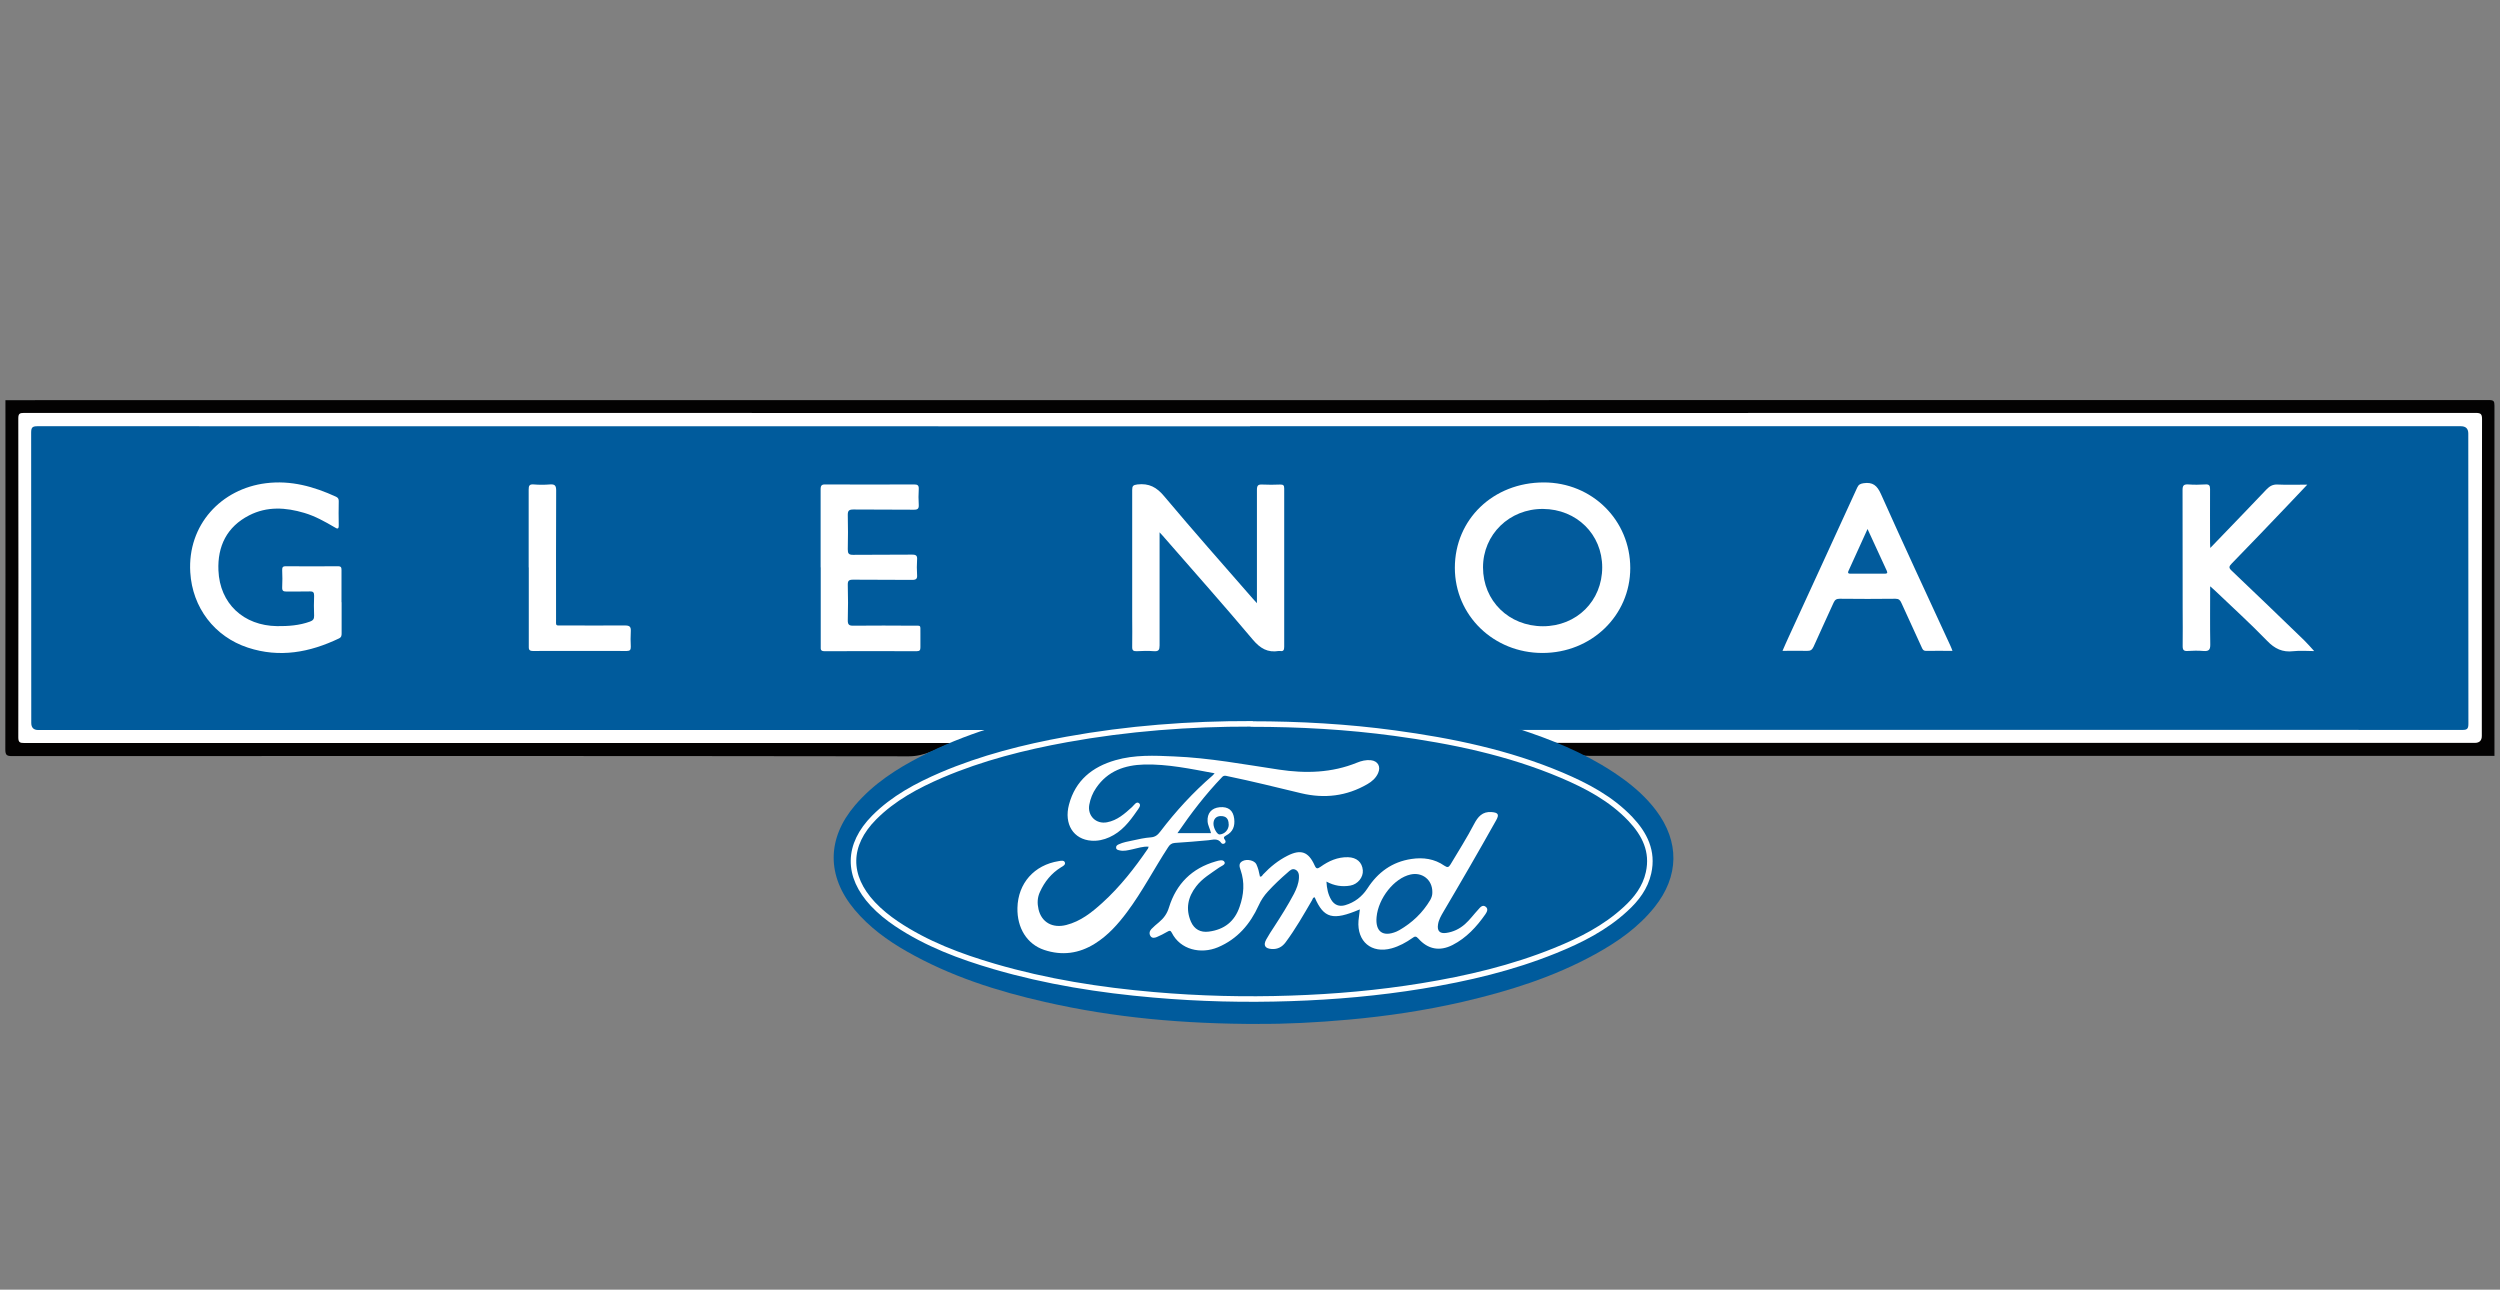 <?xml version="1.0" encoding="UTF-8"?>
<svg id="Layer_1" data-name="Layer 1" xmlns="http://www.w3.org/2000/svg" width="225.47" height="116.31" viewBox="0 0 225.47 116.31">
  <rect x="0" y="0" width="225.47" height="116.31" fill="#808080" stroke="none"/>
  <rect x="1.09" y="36.61" width="223.24" height="30.92" fill="#fff"/>
  <g>
    <path d="M224.95,68.17c-27.19,0-54.38,0-81.57,0-.55,0-1.04-.08-1.54-.32-.6-.29-1.23-.53-1.98-.85h1.02c27.44,0,54.87,0,82.31,0q.64,0,.64-.63c0-9.52,0-19.05.02-28.57,0-.44-.1-.56-.55-.56-73.71.01-147.43.01-221.14,0-.39,0-.51.07-.51.49.01,9.59.02,19.18,0,28.77,0,.46.15.51.54.51,27.6,0,55.2,0,82.79,0,.28,0,.55,0,.83,0-1.26.48-2.37,1.2-3.84,1.2-26.96-.04-53.93-.03-80.89-.02-.48,0-.6-.1-.6-.6.02-10.5.01-21,.01-31.5,74.66,0,149.33,0,223.99-.01.43,0,.49.11.49.51-.01,10.53,0,21.06,0,31.59Z" fill="#030202"/>
    <path d="M112.74,38.44c36.4,0,72.8,0,109.2,0q.67,0,.67.66c0,8.73,0,17.45.01,26.18,0,.44-.11.56-.56.55-28.44-.01-56.89-.01-85.33,0-.67,0-1.26-.26-1.88-.43-3.04-.81-6.11-1.4-9.23-1.82-3.22-.43-6.45-.67-9.7-.79-2.65-.1-5.3-.05-7.94.07-3.35.15-6.69.5-10.01,1.04-2.71.45-5.4,1.02-8.04,1.8-.33.1-.66.14-1,.14-28.49,0-56.98,0-85.47,0q-.64,0-.64-.64c0-8.73,0-17.45-.01-26.18,0-.47.11-.58.58-.58,36.45.01,72.9.01,109.35.01Z" fill="#005b9c"/>
    <path d="M113.36,54.39c0-.28,0-.45,0-.62,0-3.2,0-6.4,0-9.6,0-.4.12-.49.49-.47.54.03,1.07.02,1.61,0,.27,0,.36.06.36.35,0,4.76,0,9.52,0,14.28,0,.29-.07.44-.38.38-.03,0-.07,0-.1,0-1.01.17-1.68-.23-2.35-1.02-2.58-3.07-5.25-6.07-7.88-9.09-.14-.17-.29-.33-.53-.59v.6c0,3.2,0,6.4,0,9.6,0,.39-.08.55-.5.52-.52-.04-1.04-.03-1.56,0-.31.01-.42-.07-.41-.4.02-.91,0-1.82,0-2.73,0-3.8,0-7.6,0-11.41,0-.36.08-.45.47-.5,1.05-.12,1.74.25,2.42,1.07,2.61,3.11,5.3,6.15,7.97,9.21.1.12.21.23.39.43Z" fill="#fff"/>
    <path d="M147.03,51.23c0,4.28-3.5,7.66-7.92,7.66-4.41,0-7.9-3.39-7.9-7.68,0-4.37,3.46-7.7,8.02-7.7,4.36,0,7.8,3.41,7.8,7.72Z" fill="#fff"/>
    <path d="M30.81,54.33c0,.93,0,1.85,0,2.78,0,.2-.01.36-.24.47-2.64,1.26-5.35,1.77-8.21.83-3.02-.99-5.01-3.62-5.2-6.79-.26-4.29,2.79-7.54,6.83-8.04,2.25-.28,4.31.3,6.32,1.22.19.09.25.22.24.42-.01.71-.02,1.43,0,2.14.01.41-.14.34-.38.19-.87-.51-1.75-1-2.72-1.29-1.68-.5-3.36-.61-4.98.22-2.01,1.03-2.86,2.78-2.77,4.96.12,3,2.27,4.99,5.29,5.03,1.01.01,2.01-.06,2.97-.41.27-.1.38-.23.37-.53-.03-.6-.02-1.2,0-1.8,0-.29-.07-.4-.38-.39-.7.02-1.4,0-2.1.01-.28,0-.41-.04-.4-.37.03-.52.02-1.04,0-1.56,0-.23.03-.35.31-.35,1.58.01,3.16.01,4.73,0,.28,0,.31.12.31.35,0,.96,0,1.92,0,2.88Z" fill="#fff"/>
    <path d="M199.33,52.84c0,1.83-.02,3.55.01,5.27.01.51-.14.64-.63.6-.47-.04-.94-.03-1.41,0-.34.02-.45-.08-.45-.43.02-1.12,0-2.24,0-3.36,0-3.57,0-7.15-.01-10.72,0-.41.1-.53.51-.51.52.04,1.04.03,1.56,0,.32-.02.41.09.41.41-.01,1.62,0,3.25,0,4.87,0,.11.01.22.02.45.41-.42.75-.78,1.09-1.13,1.33-1.38,2.66-2.76,3.98-4.15.29-.3.57-.46,1-.44.86.04,1.71.01,2.68.01-.65.69-1.24,1.31-1.82,1.92-1.66,1.74-3.32,3.48-5,5.2-.25.26-.28.38,0,.64,2.19,2.08,4.37,4.18,6.54,6.28.3.29.57.61.9.97-.63,0-1.25-.06-1.87.01-.98.12-1.69-.22-2.38-.94-1.51-1.56-3.13-3.03-4.7-4.53-.12-.11-.24-.21-.45-.4Z" fill="#fff"/>
    <path d="M176.09,58.7c-.83,0-1.61-.01-2.39,0-.27,0-.32-.18-.4-.35-.61-1.32-1.22-2.65-1.82-3.98-.11-.25-.23-.37-.53-.37-1.68.02-3.35.02-5.03,0-.29,0-.43.09-.55.35-.6,1.33-1.22,2.65-1.81,3.98-.13.28-.28.38-.58.37-.71-.02-1.43,0-2.22,0,.2-.45.37-.86.56-1.26,2.06-4.49,4.13-8.98,6.18-13.47.13-.28.28-.34.57-.39.83-.12,1.22.2,1.57.98,2.04,4.57,4.16,9.11,6.25,13.65.07.14.12.29.2.49Z" fill="#fff"/>
    <path d="M74.01,51.16c0-2.34,0-4.68,0-7.02,0-.37.1-.46.46-.45,2.65.02,5.3.01,7.95,0,.33,0,.46.07.44.43-.03.47-.03.94,0,1.41.02.34-.09.44-.43.44-1.82-.02-3.64,0-5.46-.02-.41,0-.52.11-.51.52.03,1.02.02,2.05,0,3.07,0,.37.07.5.48.5,1.77-.02,3.55,0,5.32-.02.37,0,.48.1.45.46-.03.45-.03.91,0,1.36.03.36-.08.46-.45.46-1.77-.02-3.55,0-5.32-.02-.39,0-.49.1-.48.48.03,1.06.03,2.11,0,3.17-.01.42.13.51.52.5,1.81-.02,3.61-.01,5.42,0,.7,0,.6-.08.61.63,0,.44,0,.88,0,1.32,0,.24-.05.35-.32.35-2.78,0-5.56-.01-8.34,0-.37,0-.33-.2-.33-.43,0-2.37,0-4.74,0-7.12Z" fill="#fff"/>
    <path d="M47.68,51.18c0-2.34,0-4.68,0-7.02,0-.35.06-.5.45-.47.49.04.98.04,1.46,0,.43-.03.57.08.57.54-.02,3.85-.01,7.7-.01,11.56,0,.71-.09.62.62.62,1.87,0,3.74.01,5.61,0,.42,0,.53.13.51.52-.03.47-.02.94,0,1.41,0,.26-.07.37-.35.37-2.83,0-5.66-.01-8.49,0-.39,0-.36-.22-.36-.47,0-2.36,0-4.71,0-7.07Z" fill="#fff"/>
    <path d="M139.16,56.48c-3.08,0-5.41-2.29-5.41-5.31,0-2.97,2.38-5.29,5.41-5.27,3.03.02,5.34,2.29,5.34,5.27,0,3.02-2.3,5.31-5.35,5.31Z" fill="#025b9c"/>
    <path d="M168.43,47.71c.61,1.32,1.17,2.55,1.74,3.78.09.2.01.25-.19.25-1.02,0-2.05,0-3.07,0-.17,0-.3-.02-.2-.25.56-1.23,1.12-2.46,1.72-3.78Z" fill="#025b9c"/>
    <path d="M113.58,92.35c-6.88,0-13.14-.57-19.32-1.98-4.33-.98-8.55-2.32-12.49-4.57-1.74-.99-3.36-2.17-4.69-3.75-2.54-3.03-2.52-6.43.04-9.43,1.68-1.96,3.76-3.29,5.96-4.42,3.95-2.02,8.14-3.24,12.42-4.13,5.06-1.04,10.17-1.56,15.32-1.67,3.92-.09,7.83.05,11.74.45,5.26.54,10.44,1.51,15.48,3.25,2.94,1.02,5.77,2.28,8.35,4.15,1.1.8,2.11,1.71,2.96,2.83,2.14,2.84,2.09,5.95-.13,8.73-1.48,1.85-3.35,3.14-5.34,4.24-3.79,2.09-7.85,3.35-11.99,4.31-3.39.78-6.82,1.29-10.27,1.6-2.85.26-5.72.4-8.02.38Z" fill="#005b9c"/>
    <path id="BLUE_OVAL" data-name="BLUE OVAL" d="M112.9,65.3c4.31,0,8.61.24,12.88.82,5.16.7,10.24,1.75,15.06,3.79,2.28.97,4.46,2.12,6.2,3.95,1.29,1.36,2.07,2.92,1.64,4.85-.29,1.33-1.09,2.38-2.08,3.28-1.84,1.7-4.04,2.81-6.34,3.74-3.87,1.57-7.91,2.52-12.01,3.19-3.92.64-7.86.99-11.83,1.12-4.13.14-8.25.04-12.37-.32-4.86-.42-9.67-1.18-14.36-2.55-3.11-.91-6.13-2.04-8.84-3.86-.77-.52-1.49-1.1-2.13-1.78-2.36-2.53-2.33-5.33.12-7.8,1.74-1.75,3.87-2.88,6.1-3.84,3.62-1.54,7.4-2.5,11.26-3.2,5.52-1,11.08-1.42,16.68-1.41Z" fill="#005b9b" stroke="#fff" stroke-miterlimit="10" stroke-width=".5"/>
    <path d="M122.63,82.02c-2.43,1.03-3.24.81-4.06-1.09-.17,0-.18.16-.24.26-.75,1.29-1.49,2.59-2.38,3.79-.32.43-.72.64-1.25.61-.61-.04-.79-.33-.5-.86.22-.4.47-.78.72-1.16.63-.97,1.24-1.94,1.78-2.96.23-.45.42-.92.45-1.43.02-.3-.03-.61-.33-.75-.28-.13-.48.07-.68.25-.63.54-1.23,1.11-1.79,1.72-.34.37-.62.78-.83,1.25-.77,1.7-1.92,3.04-3.67,3.78-1.55.65-3.4.23-4.17-1.31-.11-.22-.21-.2-.4-.09-.3.18-.63.34-.95.48-.19.08-.43.13-.57-.09-.14-.21-.09-.45.08-.63.21-.22.45-.42.69-.62.43-.36.73-.77.9-1.34.66-2.12,2.06-3.52,4.21-4.14.28-.08.67-.21.8.06.11.23-.3.36-.5.5-.73.52-1.51.97-2.06,1.69-.75.97-.97,2.03-.47,3.19.3.68.86.99,1.61.89,1.39-.18,2.33-.91,2.78-2.25.38-1.09.47-2.19.09-3.29-.12-.33-.2-.64.19-.83.4-.2,1.04-.05,1.22.28.09.17.14.36.2.54.05.19.09.38.13.58.16.05.21-.1.29-.19.64-.68,1.36-1.26,2.19-1.68,1.2-.61,1.89-.38,2.45.86.15.34.25.33.53.14.74-.53,1.54-.89,2.48-.87.78.02,1.28.45,1.34,1.18.05.63-.45,1.26-1.13,1.38-.74.13-1.45.02-2.15-.36.03.6.14,1.15.43,1.64.28.47.72.64,1.25.49.86-.25,1.53-.77,2.02-1.52.94-1.45,2.22-2.39,3.96-2.65,1.06-.16,2.08-.02,2.98.61.28.19.39.14.55-.12.72-1.21,1.48-2.4,2.13-3.65.33-.63.74-1.14,1.58-1.07.58.05.7.21.41.73-.8,1.43-1.61,2.85-2.43,4.27-.77,1.34-1.55,2.66-2.33,3.99-.21.36-.43.73-.49,1.16-.09.58.17.83.74.75.64-.09,1.2-.36,1.69-.79.45-.4.8-.89,1.21-1.33.17-.19.37-.45.65-.25.28.2.12.48-.02.69-.79,1.13-1.71,2.13-2.96,2.77-1.16.59-2.22.39-3.08-.58-.21-.24-.33-.21-.54-.05-.57.4-1.19.74-1.87.93-1.81.5-3.14-.61-2.99-2.5.03-.32.08-.64.12-1Z" fill="#fff"/>
    <path d="M109.53,69.74c-2.15-.4-4.22-.84-6.34-.79-1.75.05-3.29.58-4.33,2.11-.32.46-.52.97-.62,1.52-.18.99.61,1.77,1.6,1.58.92-.17,1.59-.77,2.25-1.37.19-.17.4-.55.64-.35.23.19-.06.5-.21.72-.66.96-1.37,1.86-2.47,2.35-.51.23-1.05.35-1.61.31-1.63-.11-2.5-1.5-2.03-3.26.58-2.18,2.1-3.4,4.19-4,1.73-.5,3.51-.42,5.28-.34,3.19.13,6.32.72,9.47,1.19,2.4.36,4.76.3,7.04-.63.39-.16.8-.26,1.24-.22.64.07.92.57.66,1.16-.2.45-.55.76-.97,1-1.88,1.09-3.88,1.32-5.97.82-2.21-.53-4.41-1.08-6.64-1.54-.18-.04-.32-.09-.48.07-1.5,1.56-2.81,3.27-4.04,5.07h3.03c-.09-.4-.29-.71-.31-1.06-.05-.73.35-1.21,1.09-1.28.79-.07,1.22.29,1.31,1.04.08.66-.11,1.19-.73,1.51-.21.11-.26.2-.11.39.07.09.1.22-.01.31-.1.08-.25.07-.31-.02-.32-.47-.76-.29-1.18-.25-1,.09-2.01.18-3.01.24-.29.02-.46.15-.61.39-1.26,1.93-2.32,3.99-3.7,5.84-.82,1.1-1.73,2.12-2.9,2.85-1.43.9-2.97,1.11-4.58.57-1.55-.52-2.45-1.98-2.41-3.79.05-2.22,1.51-3.87,3.73-4.22.19-.03.46-.09.54.1.1.23-.17.36-.34.46-.87.54-1.48,1.29-1.9,2.22-.24.51-.25,1.03-.13,1.56.27,1.18,1.26,1.74,2.51,1.42,1.29-.33,2.29-1.13,3.24-1.99,1.6-1.45,2.92-3.14,4.13-4.91.02-.04.03-.09.05-.16-.52-.04-1,.14-1.48.24-.38.08-.76.19-1.15.09-.12-.03-.27-.05-.3-.21-.03-.18.09-.27.23-.33.4-.19.84-.26,1.26-.35.54-.12,1.08-.24,1.63-.28.41-.03.63-.22.86-.52,1.4-1.84,2.96-3.54,4.71-5.05.05-.04.09-.09.18-.19Z" fill="#fff"/>
    <path d="M129.18,80.46c.01.24-.06.48-.19.71-.69,1.16-1.63,2.05-2.79,2.72-.08.05-.17.09-.26.13-1.22.51-1.91,0-1.79-1.31.16-1.71,1.59-3.51,3.06-3.84,1.06-.24,1.98.48,1.97,1.59Z" fill="#025b9c"/>
    <path d="M110.82,74.35c0,.48-.36.88-.83.91-.22.01-.55-.57-.55-.97,0-.42.24-.68.64-.69.49-.01.73.23.73.75Z" fill="#005c9c"/>
  </g>
</svg>